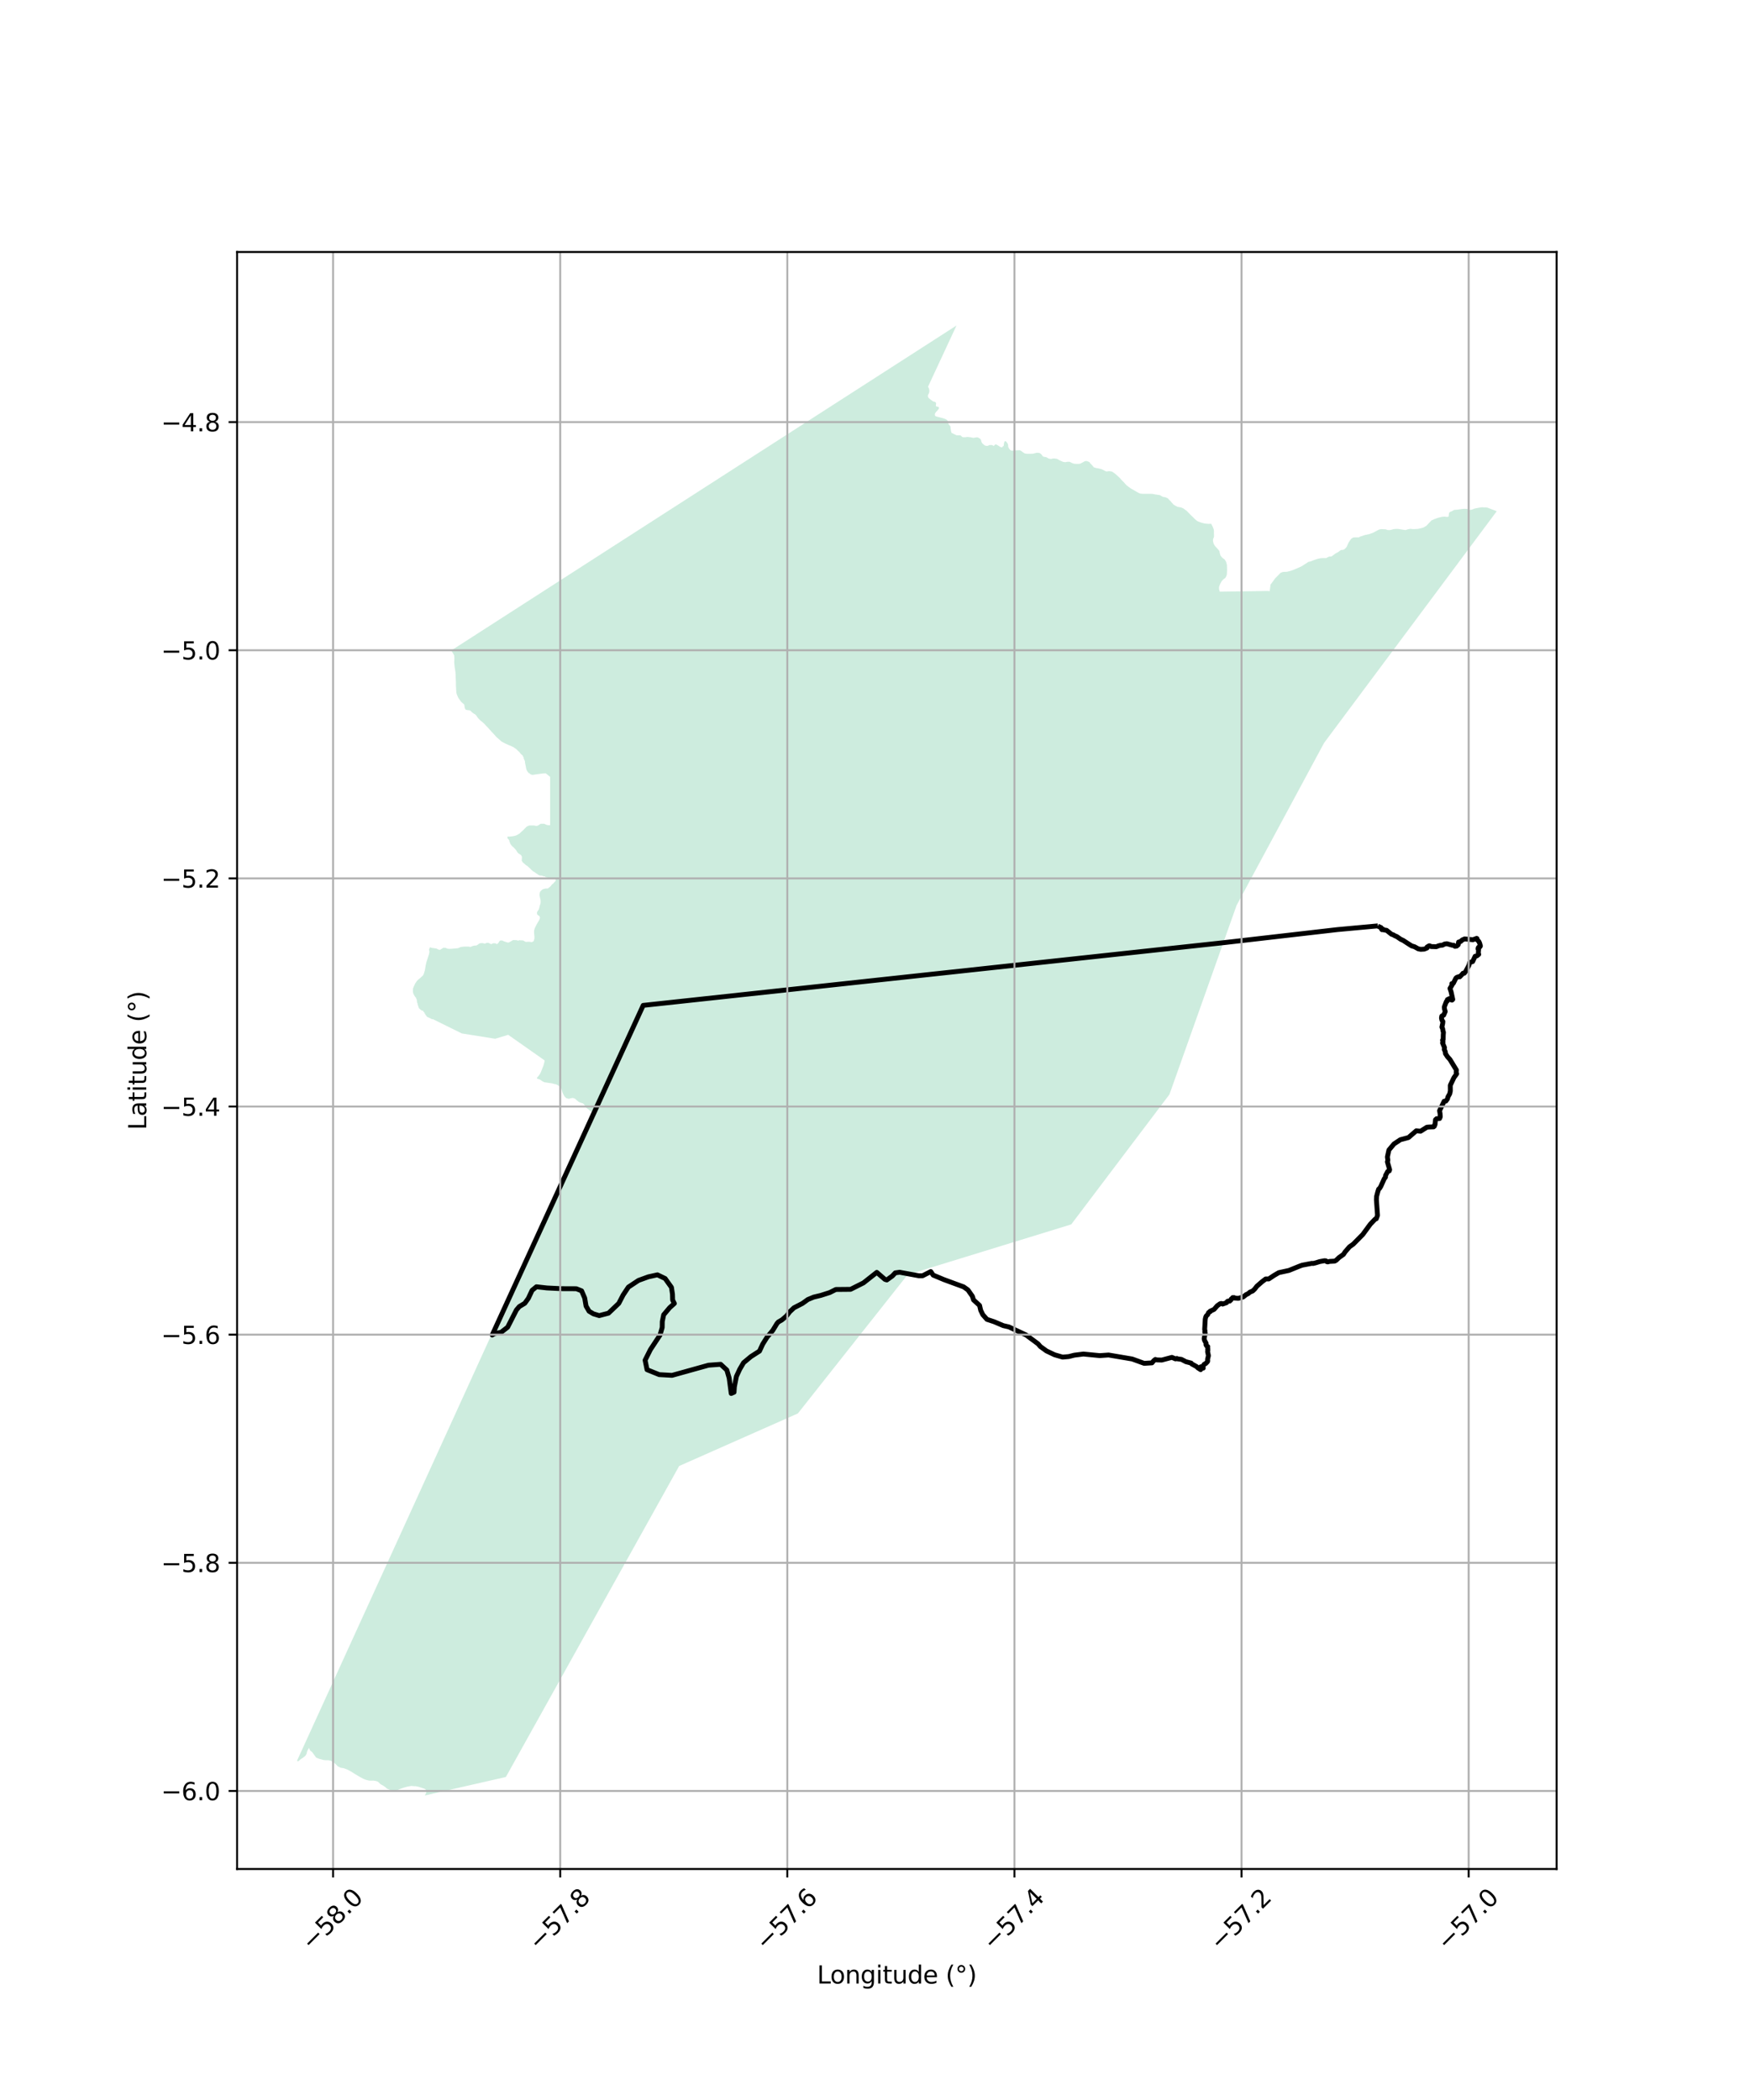 <?xml version="1.0" encoding="utf-8" standalone="no"?>
<!DOCTYPE svg PUBLIC "-//W3C//DTD SVG 1.1//EN"
  "http://www.w3.org/Graphics/SVG/1.1/DTD/svg11.dtd">
<svg xmlns:xlink="http://www.w3.org/1999/xlink" width="720pt" height="864pt" viewBox="0 0 720 864" xmlns="http://www.w3.org/2000/svg" version="1.1">
 <defs>
  <style type="text/css">*{stroke-linejoin: round; stroke-linecap: butt}</style>
 </defs>
 <g id="figure_1">
  <g id="patch_1">
   <path d="M 0 864 
L 720 864 
L 720 0 
L 0 0 
z
" style="fill: #ffffff"/>
  </g>
  <g id="axes_1">
   <g id="patch_2">
    <path d="M 97.552 768.96 
L 640.448 768.96 
L 640.448 103.68 
L 97.552 103.68 
z
" style="fill: #ffffff"/>
   </g>
   <g id="PatchCollection_1">
    <path d="M 615.771 210.329 
L 615.729 210.43 
L 552.863 294.79 
L 544.77 305.65 
L 508.756 372.52 
L 507.81 375.184 
L 494.43 412.868 
L 490.908 422.786 
L 481.14 450.287 
L 480.94 450.551 
L 452.597 488.058 
L 440.733 503.756 
L 373.387 524.471 
L 328.275 581.525 
L 279.427 603.157 
L 255.531 646.04 
L 227.602 696.159 
L 208.128 731.106 
L 174.761 738.72 
L 174.968 738.395 
L 175.114 737.979 
L 175.326 737.665 
L 175.338 737.328 
L 175.372 736.834 
L 175.273 736.452 
L 174.983 736.149 
L 174.637 735.946 
L 173.665 735.618 
L 172.081 735.099 
L 171.042 734.906 
L 170.395 734.883 
L 169.217 734.787 
L 167.513 735.093 
L 165.977 735.539 
L 164.635 736.014 
L 163.742 736.406 
L 162.736 736.656 
L 161.591 736.683 
L 160.28 736.343 
L 159.219 735.92 
L 158.494 735.245 
L 157.546 734.598 
L 156.849 734.231 
L 156.319 733.865 
L 155.762 733.275 
L 155.371 732.993 
L 154.618 732.739 
L 153.697 732.597 
L 152.412 732.623 
L 151.742 732.566 
L 150.682 732.311 
L 149.597 731.895 
L 148.258 731.192 
L 146.33 730.056 
L 144.43 728.867 
L 143.091 728.136 
L 141.51 727.513 
L 140.144 727.295 
L 138.992 726.727 
L 138.163 725.89 
L 137.307 725.107 
L 136.236 724.458 
L 135.191 724.213 
L 134.226 724.211 
L 133.181 724.129 
L 131.359 723.64 
L 130.074 723.126 
L 129.325 722.1 
L 128.496 720.939 
L 127.64 720.237 
L 127.376 719.771 
L 127.132 719.099 
L 127.093 719.247 
L 127.021 719.346 
L 126.931 719.485 
L 126.873 719.597 
L 126.81 719.691 
L 126.703 719.862 
L 126.618 720.037 
L 126.483 720.27 
L 126.376 720.544 
L 126.245 721.033 
L 126.159 721.424 
L 126.067 721.672 
L 125.922 721.964 
L 125.737 722.261 
L 125.446 722.564 
L 125.239 722.715 
L 124.747 723.107 
L 124.456 723.304 
L 124.149 723.511 
L 123.707 723.796 
L 123.512 723.964 
L 123.288 724.177 
L 123.07 724.34 
L 122.919 724.474 
L 122.678 724.608 
L 122.472 724.63 
L 122.404 724.582 
L 122.333 724.529 
L 122.229 724.364 
L 122.273 724.268 
L 135.106 696.159 
L 157.988 646.039 
L 163.292 634.422 
L 204.481 544.13 
L 244.003 457.633 
L 242.682 457.024 
L 242.437 456.659 
L 242.08 456.39 
L 241.722 456.12 
L 241.186 455.762 
L 241.008 455.403 
L 240.65 454.774 
L 240.38 454.502 
L 239.846 453.966 
L 238.952 453.697 
L 238.06 453.338 
L 237.702 452.979 
L 237.523 452.89 
L 236.63 452.082 
L 236.005 451.813 
L 235.546 451.723 
L 235.11 451.813 
L 234.663 451.903 
L 234.039 452.082 
L 232.967 451.813 
L 232.52 451.364 
L 232.253 451.095 
L 231.847 450.371 
L 231.449 449.569 
L 231.181 448.671 
L 231.002 447.954 
L 230.733 447.415 
L 230.108 446.877 
L 229.336 446.399 
L 228.679 446.069 
L 228.143 446.014 
L 227.517 445.823 
L 226.982 445.71 
L 223.944 445.261 
L 223.229 444.902 
L 222.961 444.723 
L 222.336 444.274 
L 221.978 444.094 
L 221.019 443.825 
L 220.916 443.651 
L 220.996 443.288 
L 221.353 442.929 
L 221.711 442.481 
L 221.978 442.122 
L 222.246 441.673 
L 222.514 441.135 
L 222.873 440.237 
L 223.051 439.789 
L 223.14 439.52 
L 223.408 438.891 
L 223.587 438.443 
L 223.676 438.083 
L 223.855 437.455 
L 223.944 437.096 
L 224.086 436.292 
L 209.083 425.749 
L 203.73 427.377 
L 189.995 425.183 
L 178.091 419.31 
L 177.756 419.323 
L 175.523 418.247 
L 175.523 417.982 
L 174.986 417.531 
L 174.986 417.173 
L 174.629 416.902 
L 174.629 416.545 
L 174.182 416.274 
L 174.182 415.917 
L 173.467 415.736 
L 173.11 415.467 
L 172.396 414.839 
L 172.219 414.387 
L 171.77 413.045 
L 171.86 412.956 
L 171.591 412.505 
L 171.502 411.698 
L 171.413 411.069 
L 171.235 410.979 
L 171.234 410.623 
L 171.042 410.428 
L 170.609 409.812 
L 170.43 409.543 
L 170.073 408.826 
L 169.894 408.108 
L 169.894 406.853 
L 170.073 406.314 
L 170.341 405.686 
L 170.788 404.699 
L 171.502 403.622 
L 172.216 402.904 
L 172.932 402.365 
L 173.289 402.007 
L 173.914 401.468 
L 174.272 400.93 
L 174.808 399.224 
L 175.166 397.071 
L 175.434 395.905 
L 176.148 393.66 
L 176.507 392.585 
L 176.685 391.56 
L 176.506 390.695 
L 176.893 389.734 
L 177.662 389.981 
L 179.539 390.251 
L 179.992 390.478 
L 180.433 390.699 
L 180.859 390.79 
L 181.241 390.7 
L 181.331 390.61 
L 181.777 390.34 
L 182.313 389.98 
L 183.382 389.981 
L 183.917 390.251 
L 184.275 390.34 
L 184.808 390.4 
L 185.977 390.341 
L 186.87 390.252 
L 188.032 390.162 
L 188.567 390.072 
L 189.549 389.623 
L 191.069 389.444 
L 192.481 389.444 
L 193.045 389.484 
L 193.508 389.623 
L 194.373 389.263 
L 194.909 389.084 
L 196.071 388.995 
L 196.339 388.815 
L 197.233 388.187 
L 197.411 388.097 
L 198.325 388.007 
L 198.925 388.097 
L 199.406 388.278 
L 200.272 387.918 
L 200.979 387.919 
L 201.281 388.07 
L 201.873 388.367 
L 202.138 388.457 
L 202.862 388.097 
L 203.748 388.098 
L 204.105 388.278 
L 204.283 388.367 
L 204.376 388.457 
L 204.828 388.188 
L 205.006 388.008 
L 205.185 387.738 
L 205.363 387.38 
L 205.721 387.021 
L 205.9 386.931 
L 206.61 386.929 
L 207.145 387.2 
L 207.86 387.469 
L 209.08 387.827 
L 209.561 387.648 
L 210.366 387.2 
L 210.633 387.02 
L 211.17 386.75 
L 212.686 386.84 
L 213.129 387.019 
L 213.491 386.93 
L 213.58 386.839 
L 215.274 386.93 
L 215.542 387.11 
L 215.812 387.29 
L 216.433 387.558 
L 216.799 387.469 
L 217.776 387.47 
L 218.402 387.559 
L 218.679 387.648 
L 219.121 387.468 
L 219.508 387.258 
L 219.605 387.036 
L 219.834 386.301 
L 219.879 385.963 
L 219.875 385.273 
L 219.798 384.518 
L 219.744 383.875 
L 219.745 382.891 
L 220.013 381.905 
L 220.371 381.187 
L 220.791 380.341 
L 221.175 379.661 
L 221.786 378.663 
L 222.068 378.046 
L 222.158 377.504 
L 221.979 376.966 
L 221.622 376.697 
L 221.175 376.427 
L 220.996 376.158 
L 220.906 375.532 
L 220.996 375.263 
L 221.086 374.994 
L 221.354 374.636 
L 221.621 374.277 
L 221.89 373.469 
L 222.07 372.662 
L 222.248 372.123 
L 222.426 371.495 
L 222.426 370.414 
L 222.337 370.054 
L 222.158 369.247 
L 221.979 368.439 
L 221.978 368.085 
L 222.068 367.365 
L 222.247 366.827 
L 223.051 366.02 
L 223.676 365.75 
L 224.48 365.571 
L 224.925 365.571 
L 225.371 365.571 
L 225.676 365.33 
L 225.91 365.122 
L 226.096 365.022 
L 226.289 364.875 
L 226.447 364.674 
L 226.629 364.52 
L 226.782 364.293 
L 226.983 364.046 
L 227.142 363.864 
L 227.442 363.65 
L 227.608 363.509 
L 228.234 362.789 
L 228.502 362.52 
L 228.594 362.493 
L 228.594 361.431 
L 228.028 361.587 
L 226.445 361.44 
L 225.282 361.08 
L 224.391 360.811 
L 224.301 360.632 
L 223.852 360.542 
L 223.587 360.542 
L 223.048 360.274 
L 221.979 360.183 
L 221.354 359.824 
L 220.55 359.285 
L 220.282 359.106 
L 220.102 358.927 
L 219.15 358.36 
L 217.601 356.863 
L 216.886 356.234 
L 216.261 355.877 
L 216.172 355.697 
L 215.459 355.157 
L 215.1 354.799 
L 214.652 354.17 
L 214.742 352.648 
L 214.564 352.107 
L 214.385 351.837 
L 214.027 351.568 
L 213.313 351.119 
L 212.867 350.67 
L 212.33 349.772 
L 211.783 349.132 
L 211.258 348.606 
L 210.684 348.119 
L 210.008 347.259 
L 209.741 346.541 
L 209.561 346.091 
L 209.561 345.824 
L 209.204 345.284 
L 208.846 345.016 
L 208.78 344.198 
L 209.561 344.212 
L 210.249 344.142 
L 210.913 344.064 
L 211.973 343.853 
L 212.241 343.764 
L 212.42 343.674 
L 212.866 343.493 
L 212.955 343.405 
L 213.402 343.135 
L 213.758 342.955 
L 214.181 342.531 
L 214.653 342.058 
L 214.832 341.969 
L 215.726 341.071 
L 216.121 340.674 
L 216.618 340.174 
L 216.886 339.993 
L 217.69 339.634 
L 219.743 339.634 
L 220.189 339.724 
L 220.645 339.812 
L 221.086 339.725 
L 221.354 339.634 
L 221.532 339.545 
L 221.721 339.402 
L 221.888 339.276 
L 222.068 339.185 
L 222.514 338.916 
L 223.851 338.916 
L 224.157 339.053 
L 224.656 339.276 
L 225.189 339.456 
L 225.611 339.497 
L 226.327 339.545 
L 226.344 339.061 
L 226.344 319.629 
L 224.569 318.184 
L 223.764 318.183 
L 222.96 318.274 
L 221.438 318.469 
L 220.001 318.682 
L 219.118 318.813 
L 218.531 318.67 
L 217.957 318.363 
L 217.957 318.186 
L 217.331 318.005 
L 217.332 317.737 
L 216.975 317.377 
L 216.885 317.287 
L 216.528 316.39 
L 216.349 315.494 
L 216.081 314.146 
L 215.993 313.699 
L 215.993 313.25 
L 215.723 312.621 
L 215.456 311.993 
L 215.456 311.634 
L 215.188 311.274 
L 215.099 310.917 
L 214.205 310.108 
L 213.669 309.39 
L 213.222 309.031 
L 212.418 308.223 
L 211.257 307.416 
L 210.543 307.057 
L 209.47 306.608 
L 208.297 306.109 
L 207.377 305.646 
L 206.343 305.082 
L 204.93 303.842 
L 204.199 303.198 
L 203.574 302.48 
L 202.791 301.603 
L 202.257 301.067 
L 201.519 300.236 
L 200.712 299.336 
L 200.089 298.71 
L 199.289 297.817 
L 198.482 297.096 
L 197.678 296.467 
L 196.785 295.569 
L 196.248 294.851 
L 195.98 294.402 
L 195.549 293.969 
L 194.641 293.416 
L 194.373 293.146 
L 194.194 293.057 
L 193.479 292.339 
L 193.211 292.248 
L 192.408 292.16 
L 191.873 292.066 
L 191.512 291.884 
L 191.246 291.351 
L 191.156 290.902 
L 191.067 290.186 
L 190.978 289.825 
L 190.531 289.465 
L 189.727 288.747 
L 188.566 287.131 
L 187.941 285.695 
L 187.761 284.978 
L 187.581 282.108 
L 187.582 280.762 
L 187.494 278.876 
L 187.404 276.631 
L 187.225 275.465 
L 187.048 274.388 
L 186.867 272.505 
L 186.958 270.891 
L 186.867 269.634 
L 185.686 267.607 
L 393.534 133.92 
L 382.404 157.836 
L 381.797 159.151 
L 381.861 159.211 
L 381.898 159.244 
L 382.036 159.48 
L 382.181 159.823 
L 382.276 160.137 
L 382.337 160.452 
L 382.364 160.812 
L 382.358 161.051 
L 382.296 161.429 
L 382.215 161.77 
L 382.019 162.12 
L 381.858 162.426 
L 381.76 162.723 
L 381.751 163.1 
L 382.036 163.729 
L 382.383 164.017 
L 383.007 164.512 
L 383.489 164.854 
L 383.729 165.042 
L 384.13 165.232 
L 384.54 165.295 
L 384.826 165.447 
L 385.084 165.753 
L 385.146 166.005 
L 385.101 166.293 
L 385.056 166.697 
L 385.039 166.913 
L 385.065 167.056 
L 385.128 167.137 
L 385.422 167.263 
L 385.823 167.362 
L 386.073 167.426 
L 386.269 167.588 
L 386.331 167.821 
L 386.224 168.181 
L 386.054 168.459 
L 385.813 168.728 
L 385.501 169.106 
L 385.153 169.438 
L 384.85 169.869 
L 384.671 170.121 
L 384.635 170.381 
L 384.635 170.633 
L 384.706 171.055 
L 385.009 171.262 
L 385.277 171.352 
L 385.794 171.514 
L 386.391 171.658 
L 386.926 171.794 
L 387.497 171.938 
L 388.424 172.199 
L 389.155 172.505 
L 389.544 172.73 
L 389.934 173.18 
L 390.059 173.573 
L 390.156 174.008 
L 390.198 174.359 
L 390.392 174.641 
L 390.615 174.921 
L 390.922 175.231 
L 391.075 175.68 
L 391.074 176.186 
L 391.185 176.733 
L 391.255 177.225 
L 391.352 177.646 
L 391.485 178.087 
L 393.503 179.068 
L 393.815 179.091 
L 394.283 179.091 
L 394.662 179.092 
L 395.041 179.092 
L 395.331 179.249 
L 395.531 179.407 
L 395.687 179.609 
L 395.977 179.811 
L 396.2 179.879 
L 396.378 179.879 
L 396.824 179.879 
L 397.248 179.88 
L 397.783 179.79 
L 398.385 179.768 
L 398.675 179.858 
L 399.187 179.881 
L 399.589 179.948 
L 399.923 180.038 
L 400.391 180.151 
L 400.726 180.084 
L 401.283 180.017 
L 401.809 179.92 
L 402.255 179.943 
L 402.901 180.28 
L 403.191 180.482 
L 403.57 180.909 
L 403.681 181.291 
L 403.792 181.763 
L 403.948 182.078 
L 404.238 182.505 
L 404.683 182.865 
L 405.062 183.202 
L 405.374 183.359 
L 405.998 183.45 
L 406.578 183.383 
L 406.912 183.136 
L 407.403 183.091 
L 407.938 183.091 
L 408.295 183.137 
L 408.495 183.317 
L 408.785 183.451 
L 409.075 183.294 
L 409.274 183.04 
L 409.32 182.98 
L 409.342 182.971 
L 409.633 182.845 
L 409.989 182.913 
L 410.502 183.205 
L 410.97 183.498 
L 411.349 183.79 
L 411.906 184.015 
L 412.285 184.06 
L 412.508 183.836 
L 412.586 183.621 
L 412.716 183.615 
L 412.967 183.344 
L 413.022 182.677 
L 413.128 182.082 
L 413.186 181.958 
L 413.38 181.54 
L 413.65 181.504 
L 413.919 181.631 
L 414.117 181.865 
L 414.584 182.478 
L 414.709 182.875 
L 414.799 183.254 
L 414.782 183.741 
L 414.961 184.211 
L 415.212 184.643 
L 415.643 185.13 
L 416.074 185.401 
L 416.99 185.383 
L 418.103 185.275 
L 419.073 185.257 
L 419.594 185.238 
L 420.133 185.509 
L 420.78 186.032 
L 421.569 186.538 
L 422.18 186.664 
L 422.593 186.7 
L 423.76 186.7 
L 424.928 186.682 
L 425.664 186.501 
L 426.401 186.303 
L 427.172 186.285 
L 427.586 186.357 
L 427.909 186.501 
L 428.197 186.7 
L 428.645 187.169 
L 428.951 187.674 
L 429.4 187.926 
L 429.885 187.999 
L 430.351 188.071 
L 430.962 188.359 
L 431.339 188.612 
L 431.878 188.756 
L 432.435 188.829 
L 433.063 188.666 
L 433.728 188.63 
L 434.302 188.703 
L 434.877 188.775 
L 435.757 189.28 
L 436.781 189.767 
L 437.391 190.037 
L 438.164 190.145 
L 438.505 190.145 
L 439.008 190.001 
L 439.367 190.001 
L 439.816 189.983 
L 440.247 190.055 
L 440.893 190.434 
L 441.899 190.795 
L 442.814 190.849 
L 443.856 190.849 
L 444.486 190.759 
L 445.114 190.416 
L 445.653 190.145 
L 446.246 189.785 
L 446.766 189.676 
L 447.18 189.694 
L 447.772 189.929 
L 448.292 190.145 
L 448.508 190.617 
L 448.647 190.685 
L 449.337 191.427 
L 449.95 192.194 
L 450.051 192.273 
L 450.054 192.275 
L 450.986 192.563 
L 452.153 192.761 
L 453.303 193.068 
L 454.277 193.558 
L 455.114 193.98 
L 455.188 193.972 
L 456.412 193.843 
L 457.458 194.003 
L 458.106 194.443 
L 458.248 194.504 
L 459.117 195.178 
L 460.031 196.01 
L 460.811 196.752 
L 461.502 197.561 
L 462.237 198.28 
L 462.861 198.977 
L 463.485 199.651 
L 464.243 200.236 
L 464.934 200.753 
L 465.631 201.188 
L 466.947 201.934 
L 468.357 202.757 
L 469.063 203.055 
L 470.041 203.169 
L 471.475 203.169 
L 472.749 203.169 
L 474.069 203.192 
L 475.547 203.466 
L 477.254 203.717 
L 478.165 204.288 
L 478.87 204.517 
L 479.28 204.54 
L 479.78 204.7 
L 480.463 205.021 
L 481.307 205.942 
L 481.558 206.13 
L 482.119 206.831 
L 482.788 207.56 
L 482.815 207.59 
L 483.512 208.037 
L 484.513 208.54 
L 485.218 208.655 
L 485.969 208.792 
L 486.857 209.181 
L 488.313 210.254 
L 488.769 210.727 
L 489.192 211.164 
L 489.654 211.642 
L 490.118 212.091 
L 490.76 212.712 
L 491.643 213.602 
L 492.285 214.141 
L 492.854 214.516 
L 494.115 214.987 
L 495.572 215.375 
L 497.074 215.534 
L 498.348 215.512 
L 498.61 216.12 
L 498.899 216.599 
L 499.1 217.184 
L 499.323 217.655 
L 499.434 218.217 
L 499.454 218.695 
L 499.456 218.734 
L 499.433 219.363 
L 499.478 220.172 
L 499.478 220.756 
L 499.366 221.16 
L 499.232 221.43 
L 499.098 221.834 
L 499.054 222.261 
L 499.098 222.8 
L 499.343 223.766 
L 499.655 224.283 
L 499.807 224.552 
L 500.806 225.642 
L 501.692 226.679 
L 501.77 227.113 
L 501.868 227.658 
L 502.134 228.547 
L 502.872 229.466 
L 503.105 229.637 
L 503.847 230.178 
L 504.075 230.533 
L 504.436 231.097 
L 504.79 232.402 
L 504.85 234.448 
L 504.761 236.316 
L 504.554 237.028 
L 504.112 237.798 
L 503.256 238.421 
L 502.635 239.102 
L 501.987 240.288 
L 501.544 241.474 
L 501.544 242.394 
L 501.721 242.988 
L 501.839 243.432 
L 521.808 243.138 
L 522.387 243.272 
L 522.735 240.53 
L 523.638 239.309 
L 524.658 237.928 
L 526.11 236.469 
L 526.857 235.68 
L 527.798 235.326 
L 528.426 235.286 
L 529.447 235.247 
L 530.31 235.049 
L 531.645 234.655 
L 533.294 233.985 
L 535.413 233.039 
L 537.611 231.658 
L 538.279 231.185 
L 539.182 230.989 
L 540.595 230.436 
L 541.968 229.963 
L 543.185 229.687 
L 544.48 229.608 
L 545.658 229.608 
L 546.129 229.332 
L 546.6 229.096 
L 546.992 228.977 
L 547.621 228.977 
L 547.935 228.859 
L 549.347 227.795 
L 550.604 227.124 
L 551.389 226.493 
L 551.939 226.257 
L 552.488 226.257 
L 553.116 225.98 
L 553.744 225.389 
L 554.058 224.995 
L 554.333 224.363 
L 554.843 223.221 
L 555.472 222.313 
L 555.903 221.683 
L 556.492 221.289 
L 556.885 221.131 
L 557.63 221.091 
L 558.415 221.091 
L 559.121 221.091 
L 559.593 220.776 
L 561.516 220.145 
L 563.282 219.751 
L 564.813 219.238 
L 566.501 218.331 
L 567.443 217.858 
L 568.189 217.7 
L 570.074 217.779 
L 571.055 218.095 
L 571.8 218.095 
L 572.429 217.976 
L 573.371 217.7 
L 574.313 217.621 
L 575.215 217.621 
L 576.472 217.818 
L 578.238 218.095 
L 579.219 217.779 
L 580.2 217.582 
L 581.457 217.7 
L 583.262 217.621 
L 584.754 217.306 
L 585.735 216.99 
L 586.912 216.281 
L 587.973 215.137 
L 588.954 214.112 
L 590.092 213.599 
L 591.505 213.087 
L 593.154 212.653 
L 594.213 212.535 
L 595.155 212.653 
L 595.705 212.653 
L 596.019 212.456 
L 596.058 211.943 
L 596.177 211.036 
L 596.569 210.642 
L 597.432 210.287 
L 598.217 209.814 
L 599.905 209.657 
L 601.475 209.42 
L 602.574 209.341 
L 603.595 209.38 
L 604.694 209.814 
L 605.597 209.657 
L 606.757 209.221 
L 607.795 209.021 
L 608.914 208.82 
L 609.792 208.7 
L 610.631 208.78 
L 611.29 208.76 
L 611.989 208.86 
L 613.646 209.502 
L 615.523 210.224 
L 615.771 210.329 
" clip-path="url(#p4e27500a45)" style="fill: #b3e2cd; fill-opacity: 0.65"/>
   </g>
   <g id="PatchCollection_2">
    <path d="M 566.874 380.936 
L 566.899 381.054 
L 568.198 381.638 
L 568.374 382.239 
L 568.595 382.514 
L 568.886 382.248 
L 569.041 382.299 
L 569.349 382.591 
L 570.488 382.772 
L 572.499 384.37 
L 573.253 384.63 
L 573.923 385.029 
L 574.64 385.314 
L 576.284 386.44 
L 577.306 386.92 
L 579.237 388.178 
L 580.786 389.165 
L 581.993 389.532 
L 583.518 390.381 
L 584.514 390.581 
L 585.965 390.499 
L 587.129 390.023 
L 587.132 389.637 
L 587.988 389.127 
L 588.238 389.141 
L 588.769 389.442 
L 590.982 389.503 
L 591.772 389.16 
L 592.693 388.918 
L 593.488 388.867 
L 594.333 388.406 
L 595.285 388.267 
L 597.521 388.901 
L 598.067 388.903 
L 598.607 389.35 
L 599.313 389.247 
L 599.946 388.701 
L 600.097 387.598 
L 600.889 387.393 
L 601.605 386.73 
L 602.605 386.292 
L 605.994 386.638 
L 607.549 386.073 
L 607.558 386.138 
L 607.684 386.154 
L 607.708 386.583 
L 608.434 387.361 
L 608.74 387.993 
L 609.077 389.205 
L 608.884 389.559 
L 608.305 389.742 
L 608.12 390.143 
L 608.12 390.45 
L 608.345 390.681 
L 608.225 392.022 
L 608.39 392.663 
L 607.649 393.265 
L 606.911 393.439 
L 605.881 395.621 
L 604.688 396.021 
L 604.317 397.236 
L 603.067 399.607 
L 602.455 400.403 
L 601.915 400.429 
L 601.572 400.872 
L 600.581 401.892 
L 600.249 401.818 
L 599.408 402.094 
L 599.004 402.411 
L 597.932 404.567 
L 597.654 404.719 
L 597.318 404.693 
L 597.387 405.333 
L 596.565 406.673 
L 597.02 408.048 
L 597.703 411.19 
L 597.39 411.484 
L 596.938 411.341 
L 596.317 410.861 
L 595.493 411.275 
L 595.388 411.94 
L 595.062 412.081 
L 594.216 414.333 
L 594.303 415.134 
L 594.606 416.171 
L 593.969 417.672 
L 593.591 417.79 
L 593.198 418.061 
L 593.07 418.856 
L 593.269 419.764 
L 593.638 420.269 
L 593.569 421.033 
L 593.238 422.561 
L 593.578 423.354 
L 593.658 424.138 
L 593.883 424.697 
L 593.796 425.716 
L 593.759 427.684 
L 593.492 427.971 
L 593.697 428.689 
L 593.498 429.093 
L 594.313 431.013 
L 594.207 431.744 
L 594.652 432.765 
L 594.695 433.484 
L 595.504 434.73 
L 596.527 435.866 
L 599.212 440.26 
L 599.099 441.212 
L 599.324 441.789 
L 598.185 443.383 
L 596.696 446.509 
L 596.717 448.831 
L 596.447 450.045 
L 595.717 451.319 
L 595.541 452.097 
L 594.861 453.023 
L 594.149 453.1 
L 592.278 456.975 
L 592.488 458.177 
L 592.571 459.517 
L 592.272 460.205 
L 591.079 460.255 
L 590.615 460.667 
L 590.45 462.118 
L 590.422 462.653 
L 590.164 462.947 
L 590.156 463.343 
L 589.807 463.632 
L 587.98 463.693 
L 587.051 463.775 
L 584.471 465.419 
L 582.682 465.257 
L 579.488 468.02 
L 576.143 468.911 
L 573.516 470.662 
L 571.433 473.156 
L 570.812 476.006 
L 571.009 477.366 
L 570.809 478.012 
L 571.741 481.25 
L 571.571 481.755 
L 570.948 481.961 
L 570.062 483.625 
L 570.02 484.336 
L 569.517 484.972 
L 568.111 488.108 
L 567.599 488.936 
L 567.207 489.262 
L 566.865 490.338 
L 566.361 492.255 
L 566.293 493.633 
L 566.751 500.055 
L 566.235 501.453 
L 565.743 501.618 
L 563.78 503.683 
L 560.684 507.902 
L 556.734 511.898 
L 555.222 512.973 
L 553.395 515.088 
L 552.75 516.087 
L 550.87 517.428 
L 549.747 518.508 
L 549.13 518.866 
L 547.021 518.981 
L 546.282 519.186 
L 545.855 519.079 
L 545.531 518.762 
L 544.971 518.69 
L 542.914 519.067 
L 541.422 519.537 
L 540.226 519.835 
L 539.798 519.763 
L 535.744 520.538 
L 534.456 521.011 
L 530.314 522.693 
L 526.142 523.598 
L 524.143 524.768 
L 522.02 526.188 
L 520.735 526.204 
L 519.24 527.338 
L 517.115 529.186 
L 516.199 530.38 
L 515.392 531.141 
L 514.241 531.637 
L 513.527 532.244 
L 512.689 532.651 
L 511.491 533.602 
L 509.469 534.182 
L 508.008 534.079 
L 507.756 533.868 
L 507.157 533.871 
L 507.06 534.189 
L 506.908 534.199 
L 506.542 534.477 
L 506.454 534.815 
L 505.92 535.305 
L 505.302 535.297 
L 504.987 535.423 
L 504.67 535.947 
L 503.022 536.535 
L 502.775 536.345 
L 502.43 536.279 
L 501.943 536.417 
L 500.829 537.201 
L 500.158 537.971 
L 499.627 538.584 
L 499.395 538.772 
L 497.889 539.466 
L 497.904 539.667 
L 497.404 539.899 
L 497.185 540.092 
L 496.884 540.859 
L 496.261 541.45 
L 496.046 541.991 
L 495.871 542.77 
L 495.623 547.029 
L 495.763 547.431 
L 495.771 547.796 
L 495.659 547.976 
L 495.865 548.437 
L 495.415 550.737 
L 495.592 551.497 
L 496.236 552.655 
L 496.177 553.244 
L 496.417 553.71 
L 496.89 553.993 
L 496.825 554.258 
L 496.917 554.874 
L 496.853 555.285 
L 496.94 555.42 
L 496.827 556.153 
L 496.957 556.694 
L 497.185 557.756 
L 496.813 559.29 
L 496.88 559.847 
L 496.8 559.913 
L 496.819 560.197 
L 496.4 560.656 
L 496.26 560.772 
L 496.04 561.024 
L 495.517 561.259 
L 495.255 561.532 
L 494.95 562.238 
L 495.05 562.868 
L 494.754 562.715 
L 494.05 562.34 
L 493.725 562.621 
L 493.653 562.747 
L 493.832 563.134 
L 493.939 563.3 
L 493.927 563.312 
L 493.985 563.518 
L 492.87 562.806 
L 492.314 562.264 
L 490.271 561.13 
L 490.063 560.807 
L 487.928 560.251 
L 486.052 559.279 
L 484.393 559.06 
L 484.198 558.913 
L 483.641 559.09 
L 482.153 558.461 
L 477.978 559.567 
L 475.776 559.503 
L 475.356 559.309 
L 474.679 559.837 
L 473.952 560.72 
L 470.738 560.918 
L 465.817 559.134 
L 456.097 557.487 
L 452.461 557.743 
L 445.742 557.089 
L 441.991 557.56 
L 439.744 558.131 
L 437.187 558.358 
L 433.878 557.395 
L 430.542 555.811 
L 428.028 553.988 
L 427.064 552.872 
L 422.16 549.251 
L 415.073 545.93 
L 412.79 545.408 
L 409.013 543.802 
L 406.067 542.831 
L 404.353 540.898 
L 403.498 539.121 
L 403.017 537.093 
L 400.538 534.817 
L 400.057 533.301 
L 398.226 530.702 
L 396.475 529.459 
L 388.349 526.467 
L 383.937 524.623 
L 382.95 523.16 
L 379.575 524.889 
L 378.044 524.894 
L 370.142 523.44 
L 368.341 523.688 
L 367.131 524.977 
L 364.862 526.611 
L 364.096 526.379 
L 360.735 523.49 
L 355.257 527.808 
L 349.95 530.471 
L 343.902 530.528 
L 341.369 531.792 
L 337.735 532.955 
L 334.779 533.666 
L 332.378 534.66 
L 330.184 536.243 
L 326.652 538.073 
L 324.913 539.706 
L 323.604 541.418 
L 321.734 543.024 
L 320.203 543.913 
L 319.658 544.554 
L 317.947 547.355 
L 315.585 550.171 
L 313.792 553.022 
L 312.48 555.882 
L 308.953 558.14 
L 305.926 560.658 
L 304.371 563.3 
L 302.981 566.294 
L 302.149 570.584 
L 302.009 572.795 
L 300.842 573.308 
L 299.996 566.949 
L 299.037 563.673 
L 296.492 561.315 
L 291.497 561.685 
L 276.508 565.86 
L 271.226 565.564 
L 266.215 563.537 
L 265.41 559.627 
L 267.592 555.274 
L 271.547 549.284 
L 272.444 546.169 
L 272.485 543.687 
L 273.054 540.942 
L 275.506 538.03 
L 277.452 536.285 
L 276.74 534.878 
L 276.675 532.456 
L 276.258 529.661 
L 273.662 526.024 
L 270.483 524.497 
L 266.709 525.336 
L 262.698 526.798 
L 258.532 529.557 
L 256.377 532.793 
L 254.572 536.262 
L 250.356 540.276 
L 246.528 541.281 
L 244.15 540.55 
L 242.373 539.488 
L 241.126 537.367 
L 240.557 534.034 
L 239.285 531.087 
L 237.119 530.222 
L 230.849 530.194 
L 225.01 529.902 
L 220.7 529.417 
L 218.907 530.892 
L 217.393 534.142 
L 215.925 536.199 
L 213.651 537.57 
L 212.47 538.96 
L 208.853 546.06 
L 206.141 548.155 
L 203.463 548.675 
L 202.507 549.253 
L 264.622 413.646 
L 503.732 387.813 
L 550.289 382.458 
L 566.874 380.936 
L 566.874 380.936 
" clip-path="url(#p4e27500a45)" style="fill: none; stroke: #000000; stroke-width: 2"/>
   </g>
   <g id="matplotlib.axis_1">
    <g id="xtick_1">
     <g id="line2d_1">
      <path d="M 137.043 768.96 
L 137.043 103.68 
" clip-path="url(#p4e27500a45)" style="fill: none; stroke: #b0b0b0; stroke-width: 0.8; stroke-linecap: square"/>
     </g>
     <g id="line2d_2">
      <defs>
       <path id="m1ef8bd976a" d="M 0 0 
L 0 3.5 
" style="stroke: #000000; stroke-width: 0.8"/>
      </defs>
      <g>
       <use xlink:href="#m1ef8bd976a" x="137.043" y="768.96" style="stroke: #000000; stroke-width: 0.8"/>
      </g>
     </g>
     <g id="text_1">
      <!-- −58.0 -->
      <g transform="translate(128.159 803.002) rotate(-45) scale(0.1 -0.1)">
       <defs>
        <path id="DejaVuSans-2212" d="M 678 2272 
L 4684 2272 
L 4684 1741 
L 678 1741 
L 678 2272 
z
" transform="scale(0.016)"/>
        <path id="DejaVuSans-35" d="M 691 4666 
L 3169 4666 
L 3169 4134 
L 1269 4134 
L 1269 2991 
Q 1406 3038 1543 3061 
Q 1681 3084 1819 3084 
Q 2600 3084 3056 2656 
Q 3513 2228 3513 1497 
Q 3513 744 3044 326 
Q 2575 -91 1722 -91 
Q 1428 -91 1123 -41 
Q 819 9 494 109 
L 494 744 
Q 775 591 1075 516 
Q 1375 441 1709 441 
Q 2250 441 2565 725 
Q 2881 1009 2881 1497 
Q 2881 1984 2565 2268 
Q 2250 2553 1709 2553 
Q 1456 2553 1204 2497 
Q 953 2441 691 2322 
L 691 4666 
z
" transform="scale(0.016)"/>
        <path id="DejaVuSans-38" d="M 2034 2216 
Q 1584 2216 1326 1975 
Q 1069 1734 1069 1313 
Q 1069 891 1326 650 
Q 1584 409 2034 409 
Q 2484 409 2743 651 
Q 3003 894 3003 1313 
Q 3003 1734 2745 1975 
Q 2488 2216 2034 2216 
z
M 1403 2484 
Q 997 2584 770 2862 
Q 544 3141 544 3541 
Q 544 4100 942 4425 
Q 1341 4750 2034 4750 
Q 2731 4750 3128 4425 
Q 3525 4100 3525 3541 
Q 3525 3141 3298 2862 
Q 3072 2584 2669 2484 
Q 3125 2378 3379 2068 
Q 3634 1759 3634 1313 
Q 3634 634 3220 271 
Q 2806 -91 2034 -91 
Q 1263 -91 848 271 
Q 434 634 434 1313 
Q 434 1759 690 2068 
Q 947 2378 1403 2484 
z
M 1172 3481 
Q 1172 3119 1398 2916 
Q 1625 2713 2034 2713 
Q 2441 2713 2670 2916 
Q 2900 3119 2900 3481 
Q 2900 3844 2670 4047 
Q 2441 4250 2034 4250 
Q 1625 4250 1398 4047 
Q 1172 3844 1172 3481 
z
" transform="scale(0.016)"/>
        <path id="DejaVuSans-2e" d="M 684 794 
L 1344 794 
L 1344 0 
L 684 0 
L 684 794 
z
" transform="scale(0.016)"/>
        <path id="DejaVuSans-30" d="M 2034 4250 
Q 1547 4250 1301 3770 
Q 1056 3291 1056 2328 
Q 1056 1369 1301 889 
Q 1547 409 2034 409 
Q 2525 409 2770 889 
Q 3016 1369 3016 2328 
Q 3016 3291 2770 3770 
Q 2525 4250 2034 4250 
z
M 2034 4750 
Q 2819 4750 3233 4129 
Q 3647 3509 3647 2328 
Q 3647 1150 3233 529 
Q 2819 -91 2034 -91 
Q 1250 -91 836 529 
Q 422 1150 422 2328 
Q 422 3509 836 4129 
Q 1250 4750 2034 4750 
z
" transform="scale(0.016)"/>
       </defs>
       <use xlink:href="#DejaVuSans-2212"/>
       <use xlink:href="#DejaVuSans-35" transform="translate(83.789 0)"/>
       <use xlink:href="#DejaVuSans-38" transform="translate(147.412 0)"/>
       <use xlink:href="#DejaVuSans-2e" transform="translate(211.035 0)"/>
       <use xlink:href="#DejaVuSans-30" transform="translate(242.822 0)"/>
      </g>
     </g>
    </g>
    <g id="xtick_2">
     <g id="line2d_3">
      <path d="M 230.484 768.96 
L 230.484 103.68 
" clip-path="url(#p4e27500a45)" style="fill: none; stroke: #b0b0b0; stroke-width: 0.8; stroke-linecap: square"/>
     </g>
     <g id="line2d_4">
      <g>
       <use xlink:href="#m1ef8bd976a" x="230.484" y="768.96" style="stroke: #000000; stroke-width: 0.8"/>
      </g>
     </g>
     <g id="text_2">
      <!-- −57.8 -->
      <g transform="translate(221.6 803.002) rotate(-45) scale(0.1 -0.1)">
       <defs>
        <path id="DejaVuSans-37" d="M 525 4666 
L 3525 4666 
L 3525 4397 
L 1831 0 
L 1172 0 
L 2766 4134 
L 525 4134 
L 525 4666 
z
" transform="scale(0.016)"/>
       </defs>
       <use xlink:href="#DejaVuSans-2212"/>
       <use xlink:href="#DejaVuSans-35" transform="translate(83.789 0)"/>
       <use xlink:href="#DejaVuSans-37" transform="translate(147.412 0)"/>
       <use xlink:href="#DejaVuSans-2e" transform="translate(211.035 0)"/>
       <use xlink:href="#DejaVuSans-38" transform="translate(242.822 0)"/>
      </g>
     </g>
    </g>
    <g id="xtick_3">
     <g id="line2d_5">
      <path d="M 323.925 768.96 
L 323.925 103.68 
" clip-path="url(#p4e27500a45)" style="fill: none; stroke: #b0b0b0; stroke-width: 0.8; stroke-linecap: square"/>
     </g>
     <g id="line2d_6">
      <g>
       <use xlink:href="#m1ef8bd976a" x="323.925" y="768.96" style="stroke: #000000; stroke-width: 0.8"/>
      </g>
     </g>
     <g id="text_3">
      <!-- −57.6 -->
      <g transform="translate(315.042 803.002) rotate(-45) scale(0.1 -0.1)">
       <defs>
        <path id="DejaVuSans-36" d="M 2113 2584 
Q 1688 2584 1439 2293 
Q 1191 2003 1191 1497 
Q 1191 994 1439 701 
Q 1688 409 2113 409 
Q 2538 409 2786 701 
Q 3034 994 3034 1497 
Q 3034 2003 2786 2293 
Q 2538 2584 2113 2584 
z
M 3366 4563 
L 3366 3988 
Q 3128 4100 2886 4159 
Q 2644 4219 2406 4219 
Q 1781 4219 1451 3797 
Q 1122 3375 1075 2522 
Q 1259 2794 1537 2939 
Q 1816 3084 2150 3084 
Q 2853 3084 3261 2657 
Q 3669 2231 3669 1497 
Q 3669 778 3244 343 
Q 2819 -91 2113 -91 
Q 1303 -91 875 529 
Q 447 1150 447 2328 
Q 447 3434 972 4092 
Q 1497 4750 2381 4750 
Q 2619 4750 2861 4703 
Q 3103 4656 3366 4563 
z
" transform="scale(0.016)"/>
       </defs>
       <use xlink:href="#DejaVuSans-2212"/>
       <use xlink:href="#DejaVuSans-35" transform="translate(83.789 0)"/>
       <use xlink:href="#DejaVuSans-37" transform="translate(147.412 0)"/>
       <use xlink:href="#DejaVuSans-2e" transform="translate(211.035 0)"/>
       <use xlink:href="#DejaVuSans-36" transform="translate(242.822 0)"/>
      </g>
     </g>
    </g>
    <g id="xtick_4">
     <g id="line2d_7">
      <path d="M 417.367 768.96 
L 417.367 103.68 
" clip-path="url(#p4e27500a45)" style="fill: none; stroke: #b0b0b0; stroke-width: 0.8; stroke-linecap: square"/>
     </g>
     <g id="line2d_8">
      <g>
       <use xlink:href="#m1ef8bd976a" x="417.367" y="768.96" style="stroke: #000000; stroke-width: 0.8"/>
      </g>
     </g>
     <g id="text_4">
      <!-- −57.4 -->
      <g transform="translate(408.483 803.002) rotate(-45) scale(0.1 -0.1)">
       <defs>
        <path id="DejaVuSans-34" d="M 2419 4116 
L 825 1625 
L 2419 1625 
L 2419 4116 
z
M 2253 4666 
L 3047 4666 
L 3047 1625 
L 3713 1625 
L 3713 1100 
L 3047 1100 
L 3047 0 
L 2419 0 
L 2419 1100 
L 313 1100 
L 313 1709 
L 2253 4666 
z
" transform="scale(0.016)"/>
       </defs>
       <use xlink:href="#DejaVuSans-2212"/>
       <use xlink:href="#DejaVuSans-35" transform="translate(83.789 0)"/>
       <use xlink:href="#DejaVuSans-37" transform="translate(147.412 0)"/>
       <use xlink:href="#DejaVuSans-2e" transform="translate(211.035 0)"/>
       <use xlink:href="#DejaVuSans-34" transform="translate(242.822 0)"/>
      </g>
     </g>
    </g>
    <g id="xtick_5">
     <g id="line2d_9">
      <path d="M 510.808 768.96 
L 510.808 103.68 
" clip-path="url(#p4e27500a45)" style="fill: none; stroke: #b0b0b0; stroke-width: 0.8; stroke-linecap: square"/>
     </g>
     <g id="line2d_10">
      <g>
       <use xlink:href="#m1ef8bd976a" x="510.808" y="768.96" style="stroke: #000000; stroke-width: 0.8"/>
      </g>
     </g>
     <g id="text_5">
      <!-- −57.2 -->
      <g transform="translate(501.924 803.002) rotate(-45) scale(0.1 -0.1)">
       <defs>
        <path id="DejaVuSans-32" d="M 1228 531 
L 3431 531 
L 3431 0 
L 469 0 
L 469 531 
Q 828 903 1448 1529 
Q 2069 2156 2228 2338 
Q 2531 2678 2651 2914 
Q 2772 3150 2772 3378 
Q 2772 3750 2511 3984 
Q 2250 4219 1831 4219 
Q 1534 4219 1204 4116 
Q 875 4013 500 3803 
L 500 4441 
Q 881 4594 1212 4672 
Q 1544 4750 1819 4750 
Q 2544 4750 2975 4387 
Q 3406 4025 3406 3419 
Q 3406 3131 3298 2873 
Q 3191 2616 2906 2266 
Q 2828 2175 2409 1742 
Q 1991 1309 1228 531 
z
" transform="scale(0.016)"/>
       </defs>
       <use xlink:href="#DejaVuSans-2212"/>
       <use xlink:href="#DejaVuSans-35" transform="translate(83.789 0)"/>
       <use xlink:href="#DejaVuSans-37" transform="translate(147.412 0)"/>
       <use xlink:href="#DejaVuSans-2e" transform="translate(211.035 0)"/>
       <use xlink:href="#DejaVuSans-32" transform="translate(242.822 0)"/>
      </g>
     </g>
    </g>
    <g id="xtick_6">
     <g id="line2d_11">
      <path d="M 604.249 768.96 
L 604.249 103.68 
" clip-path="url(#p4e27500a45)" style="fill: none; stroke: #b0b0b0; stroke-width: 0.8; stroke-linecap: square"/>
     </g>
     <g id="line2d_12">
      <g>
       <use xlink:href="#m1ef8bd976a" x="604.249" y="768.96" style="stroke: #000000; stroke-width: 0.8"/>
      </g>
     </g>
     <g id="text_6">
      <!-- −57.0 -->
      <g transform="translate(595.366 803.002) rotate(-45) scale(0.1 -0.1)">
       <use xlink:href="#DejaVuSans-2212"/>
       <use xlink:href="#DejaVuSans-35" transform="translate(83.789 0)"/>
       <use xlink:href="#DejaVuSans-37" transform="translate(147.412 0)"/>
       <use xlink:href="#DejaVuSans-2e" transform="translate(211.035 0)"/>
       <use xlink:href="#DejaVuSans-30" transform="translate(242.822 0)"/>
      </g>
     </g>
    </g>
    <g id="text_7">
     <!-- Longitude (°) -->
     <g transform="translate(336.14 816.071) scale(0.1 -0.1)">
      <defs>
       <path id="DejaVuSans-4c" d="M 628 4666 
L 1259 4666 
L 1259 531 
L 3531 531 
L 3531 0 
L 628 0 
L 628 4666 
z
" transform="scale(0.016)"/>
       <path id="DejaVuSans-6f" d="M 1959 3097 
Q 1497 3097 1228 2736 
Q 959 2375 959 1747 
Q 959 1119 1226 758 
Q 1494 397 1959 397 
Q 2419 397 2687 759 
Q 2956 1122 2956 1747 
Q 2956 2369 2687 2733 
Q 2419 3097 1959 3097 
z
M 1959 3584 
Q 2709 3584 3137 3096 
Q 3566 2609 3566 1747 
Q 3566 888 3137 398 
Q 2709 -91 1959 -91 
Q 1206 -91 779 398 
Q 353 888 353 1747 
Q 353 2609 779 3096 
Q 1206 3584 1959 3584 
z
" transform="scale(0.016)"/>
       <path id="DejaVuSans-6e" d="M 3513 2113 
L 3513 0 
L 2938 0 
L 2938 2094 
Q 2938 2591 2744 2837 
Q 2550 3084 2163 3084 
Q 1697 3084 1428 2787 
Q 1159 2491 1159 1978 
L 1159 0 
L 581 0 
L 581 3500 
L 1159 3500 
L 1159 2956 
Q 1366 3272 1645 3428 
Q 1925 3584 2291 3584 
Q 2894 3584 3203 3211 
Q 3513 2838 3513 2113 
z
" transform="scale(0.016)"/>
       <path id="DejaVuSans-67" d="M 2906 1791 
Q 2906 2416 2648 2759 
Q 2391 3103 1925 3103 
Q 1463 3103 1205 2759 
Q 947 2416 947 1791 
Q 947 1169 1205 825 
Q 1463 481 1925 481 
Q 2391 481 2648 825 
Q 2906 1169 2906 1791 
z
M 3481 434 
Q 3481 -459 3084 -895 
Q 2688 -1331 1869 -1331 
Q 1566 -1331 1297 -1286 
Q 1028 -1241 775 -1147 
L 775 -588 
Q 1028 -725 1275 -790 
Q 1522 -856 1778 -856 
Q 2344 -856 2625 -561 
Q 2906 -266 2906 331 
L 2906 616 
Q 2728 306 2450 153 
Q 2172 0 1784 0 
Q 1141 0 747 490 
Q 353 981 353 1791 
Q 353 2603 747 3093 
Q 1141 3584 1784 3584 
Q 2172 3584 2450 3431 
Q 2728 3278 2906 2969 
L 2906 3500 
L 3481 3500 
L 3481 434 
z
" transform="scale(0.016)"/>
       <path id="DejaVuSans-69" d="M 603 3500 
L 1178 3500 
L 1178 0 
L 603 0 
L 603 3500 
z
M 603 4863 
L 1178 4863 
L 1178 4134 
L 603 4134 
L 603 4863 
z
" transform="scale(0.016)"/>
       <path id="DejaVuSans-74" d="M 1172 4494 
L 1172 3500 
L 2356 3500 
L 2356 3053 
L 1172 3053 
L 1172 1153 
Q 1172 725 1289 603 
Q 1406 481 1766 481 
L 2356 481 
L 2356 0 
L 1766 0 
Q 1100 0 847 248 
Q 594 497 594 1153 
L 594 3053 
L 172 3053 
L 172 3500 
L 594 3500 
L 594 4494 
L 1172 4494 
z
" transform="scale(0.016)"/>
       <path id="DejaVuSans-75" d="M 544 1381 
L 544 3500 
L 1119 3500 
L 1119 1403 
Q 1119 906 1312 657 
Q 1506 409 1894 409 
Q 2359 409 2629 706 
Q 2900 1003 2900 1516 
L 2900 3500 
L 3475 3500 
L 3475 0 
L 2900 0 
L 2900 538 
Q 2691 219 2414 64 
Q 2138 -91 1772 -91 
Q 1169 -91 856 284 
Q 544 659 544 1381 
z
M 1991 3584 
L 1991 3584 
z
" transform="scale(0.016)"/>
       <path id="DejaVuSans-64" d="M 2906 2969 
L 2906 4863 
L 3481 4863 
L 3481 0 
L 2906 0 
L 2906 525 
Q 2725 213 2448 61 
Q 2172 -91 1784 -91 
Q 1150 -91 751 415 
Q 353 922 353 1747 
Q 353 2572 751 3078 
Q 1150 3584 1784 3584 
Q 2172 3584 2448 3432 
Q 2725 3281 2906 2969 
z
M 947 1747 
Q 947 1113 1208 752 
Q 1469 391 1925 391 
Q 2381 391 2643 752 
Q 2906 1113 2906 1747 
Q 2906 2381 2643 2742 
Q 2381 3103 1925 3103 
Q 1469 3103 1208 2742 
Q 947 2381 947 1747 
z
" transform="scale(0.016)"/>
       <path id="DejaVuSans-65" d="M 3597 1894 
L 3597 1613 
L 953 1613 
Q 991 1019 1311 708 
Q 1631 397 2203 397 
Q 2534 397 2845 478 
Q 3156 559 3463 722 
L 3463 178 
Q 3153 47 2828 -22 
Q 2503 -91 2169 -91 
Q 1331 -91 842 396 
Q 353 884 353 1716 
Q 353 2575 817 3079 
Q 1281 3584 2069 3584 
Q 2775 3584 3186 3129 
Q 3597 2675 3597 1894 
z
M 3022 2063 
Q 3016 2534 2758 2815 
Q 2500 3097 2075 3097 
Q 1594 3097 1305 2825 
Q 1016 2553 972 2059 
L 3022 2063 
z
" transform="scale(0.016)"/>
       <path id="DejaVuSans-20" transform="scale(0.016)"/>
       <path id="DejaVuSans-28" d="M 1984 4856 
Q 1566 4138 1362 3434 
Q 1159 2731 1159 2009 
Q 1159 1288 1364 580 
Q 1569 -128 1984 -844 
L 1484 -844 
Q 1016 -109 783 600 
Q 550 1309 550 2009 
Q 550 2706 781 3412 
Q 1013 4119 1484 4856 
L 1984 4856 
z
" transform="scale(0.016)"/>
       <path id="DejaVuSans-b0" d="M 1600 4347 
Q 1350 4347 1178 4173 
Q 1006 4000 1006 3750 
Q 1006 3503 1178 3333 
Q 1350 3163 1600 3163 
Q 1850 3163 2022 3333 
Q 2194 3503 2194 3750 
Q 2194 3997 2020 4172 
Q 1847 4347 1600 4347 
z
M 1600 4750 
Q 1800 4750 1984 4673 
Q 2169 4597 2303 4453 
Q 2447 4313 2519 4134 
Q 2591 3956 2591 3750 
Q 2591 3338 2302 3052 
Q 2013 2766 1594 2766 
Q 1172 2766 890 3047 
Q 609 3328 609 3750 
Q 609 4169 896 4459 
Q 1184 4750 1600 4750 
z
" transform="scale(0.016)"/>
       <path id="DejaVuSans-29" d="M 513 4856 
L 1013 4856 
Q 1481 4119 1714 3412 
Q 1947 2706 1947 2009 
Q 1947 1309 1714 600 
Q 1481 -109 1013 -844 
L 513 -844 
Q 928 -128 1133 580 
Q 1338 1288 1338 2009 
Q 1338 2731 1133 3434 
Q 928 4138 513 4856 
z
" transform="scale(0.016)"/>
      </defs>
      <use xlink:href="#DejaVuSans-4c"/>
      <use xlink:href="#DejaVuSans-6f" transform="translate(53.963 0)"/>
      <use xlink:href="#DejaVuSans-6e" transform="translate(115.145 0)"/>
      <use xlink:href="#DejaVuSans-67" transform="translate(178.523 0)"/>
      <use xlink:href="#DejaVuSans-69" transform="translate(242 0)"/>
      <use xlink:href="#DejaVuSans-74" transform="translate(269.783 0)"/>
      <use xlink:href="#DejaVuSans-75" transform="translate(308.992 0)"/>
      <use xlink:href="#DejaVuSans-64" transform="translate(372.371 0)"/>
      <use xlink:href="#DejaVuSans-65" transform="translate(435.848 0)"/>
      <use xlink:href="#DejaVuSans-20" transform="translate(497.371 0)"/>
      <use xlink:href="#DejaVuSans-28" transform="translate(529.158 0)"/>
      <use xlink:href="#DejaVuSans-b0" transform="translate(568.172 0)"/>
      <use xlink:href="#DejaVuSans-29" transform="translate(618.172 0)"/>
     </g>
    </g>
   </g>
   <g id="matplotlib.axis_2">
    <g id="ytick_1">
     <g id="line2d_13">
      <path d="M 97.552 736.857 
L 640.448 736.857 
" clip-path="url(#p4e27500a45)" style="fill: none; stroke: #b0b0b0; stroke-width: 0.8; stroke-linecap: square"/>
     </g>
     <g id="line2d_14">
      <defs>
       <path id="m4cac3f2af2" d="M 0 0 
L -3.5 0 
" style="stroke: #000000; stroke-width: 0.8"/>
      </defs>
      <g>
       <use xlink:href="#m4cac3f2af2" x="97.552" y="736.857" style="stroke: #000000; stroke-width: 0.8"/>
      </g>
     </g>
     <g id="text_8">
      <!-- −6.0 -->
      <g transform="translate(66.269 740.656) scale(0.1 -0.1)">
       <use xlink:href="#DejaVuSans-2212"/>
       <use xlink:href="#DejaVuSans-36" transform="translate(83.789 0)"/>
       <use xlink:href="#DejaVuSans-2e" transform="translate(147.412 0)"/>
       <use xlink:href="#DejaVuSans-30" transform="translate(179.199 0)"/>
      </g>
     </g>
    </g>
    <g id="ytick_2">
     <g id="line2d_15">
      <path d="M 97.552 642.992 
L 640.448 642.992 
" clip-path="url(#p4e27500a45)" style="fill: none; stroke: #b0b0b0; stroke-width: 0.8; stroke-linecap: square"/>
     </g>
     <g id="line2d_16">
      <g>
       <use xlink:href="#m4cac3f2af2" x="97.552" y="642.992" style="stroke: #000000; stroke-width: 0.8"/>
      </g>
     </g>
     <g id="text_9">
      <!-- −5.8 -->
      <g transform="translate(66.269 646.791) scale(0.1 -0.1)">
       <use xlink:href="#DejaVuSans-2212"/>
       <use xlink:href="#DejaVuSans-35" transform="translate(83.789 0)"/>
       <use xlink:href="#DejaVuSans-2e" transform="translate(147.412 0)"/>
       <use xlink:href="#DejaVuSans-38" transform="translate(179.199 0)"/>
      </g>
     </g>
    </g>
    <g id="ytick_3">
     <g id="line2d_17">
      <path d="M 97.552 549.126 
L 640.448 549.126 
" clip-path="url(#p4e27500a45)" style="fill: none; stroke: #b0b0b0; stroke-width: 0.8; stroke-linecap: square"/>
     </g>
     <g id="line2d_18">
      <g>
       <use xlink:href="#m4cac3f2af2" x="97.552" y="549.126" style="stroke: #000000; stroke-width: 0.8"/>
      </g>
     </g>
     <g id="text_10">
      <!-- −5.6 -->
      <g transform="translate(66.269 552.926) scale(0.1 -0.1)">
       <use xlink:href="#DejaVuSans-2212"/>
       <use xlink:href="#DejaVuSans-35" transform="translate(83.789 0)"/>
       <use xlink:href="#DejaVuSans-2e" transform="translate(147.412 0)"/>
       <use xlink:href="#DejaVuSans-36" transform="translate(179.199 0)"/>
      </g>
     </g>
    </g>
    <g id="ytick_4">
     <g id="line2d_19">
      <path d="M 97.552 455.261 
L 640.448 455.261 
" clip-path="url(#p4e27500a45)" style="fill: none; stroke: #b0b0b0; stroke-width: 0.8; stroke-linecap: square"/>
     </g>
     <g id="line2d_20">
      <g>
       <use xlink:href="#m4cac3f2af2" x="97.552" y="455.261" style="stroke: #000000; stroke-width: 0.8"/>
      </g>
     </g>
     <g id="text_11">
      <!-- −5.4 -->
      <g transform="translate(66.269 459.061) scale(0.1 -0.1)">
       <use xlink:href="#DejaVuSans-2212"/>
       <use xlink:href="#DejaVuSans-35" transform="translate(83.789 0)"/>
       <use xlink:href="#DejaVuSans-2e" transform="translate(147.412 0)"/>
       <use xlink:href="#DejaVuSans-34" transform="translate(179.199 0)"/>
      </g>
     </g>
    </g>
    <g id="ytick_5">
     <g id="line2d_21">
      <path d="M 97.552 361.396 
L 640.448 361.396 
" clip-path="url(#p4e27500a45)" style="fill: none; stroke: #b0b0b0; stroke-width: 0.8; stroke-linecap: square"/>
     </g>
     <g id="line2d_22">
      <g>
       <use xlink:href="#m4cac3f2af2" x="97.552" y="361.396" style="stroke: #000000; stroke-width: 0.8"/>
      </g>
     </g>
     <g id="text_12">
      <!-- −5.2 -->
      <g transform="translate(66.269 365.195) scale(0.1 -0.1)">
       <use xlink:href="#DejaVuSans-2212"/>
       <use xlink:href="#DejaVuSans-35" transform="translate(83.789 0)"/>
       <use xlink:href="#DejaVuSans-2e" transform="translate(147.412 0)"/>
       <use xlink:href="#DejaVuSans-32" transform="translate(179.199 0)"/>
      </g>
     </g>
    </g>
    <g id="ytick_6">
     <g id="line2d_23">
      <path d="M 97.552 267.531 
L 640.448 267.531 
" clip-path="url(#p4e27500a45)" style="fill: none; stroke: #b0b0b0; stroke-width: 0.8; stroke-linecap: square"/>
     </g>
     <g id="line2d_24">
      <g>
       <use xlink:href="#m4cac3f2af2" x="97.552" y="267.531" style="stroke: #000000; stroke-width: 0.8"/>
      </g>
     </g>
     <g id="text_13">
      <!-- −5.0 -->
      <g transform="translate(66.269 271.33) scale(0.1 -0.1)">
       <use xlink:href="#DejaVuSans-2212"/>
       <use xlink:href="#DejaVuSans-35" transform="translate(83.789 0)"/>
       <use xlink:href="#DejaVuSans-2e" transform="translate(147.412 0)"/>
       <use xlink:href="#DejaVuSans-30" transform="translate(179.199 0)"/>
      </g>
     </g>
    </g>
    <g id="ytick_7">
     <g id="line2d_25">
      <path d="M 97.552 173.666 
L 640.448 173.666 
" clip-path="url(#p4e27500a45)" style="fill: none; stroke: #b0b0b0; stroke-width: 0.8; stroke-linecap: square"/>
     </g>
     <g id="line2d_26">
      <g>
       <use xlink:href="#m4cac3f2af2" x="97.552" y="173.666" style="stroke: #000000; stroke-width: 0.8"/>
      </g>
     </g>
     <g id="text_14">
      <!-- −4.8 -->
      <g transform="translate(66.269 177.465) scale(0.1 -0.1)">
       <use xlink:href="#DejaVuSans-2212"/>
       <use xlink:href="#DejaVuSans-34" transform="translate(83.789 0)"/>
       <use xlink:href="#DejaVuSans-2e" transform="translate(147.412 0)"/>
       <use xlink:href="#DejaVuSans-38" transform="translate(179.199 0)"/>
      </g>
     </g>
    </g>
    <g id="text_15">
     <!-- Latitude (°) -->
     <g transform="translate(60.19 464.89) rotate(-90) scale(0.1 -0.1)">
      <defs>
       <path id="DejaVuSans-61" d="M 2194 1759 
Q 1497 1759 1228 1600 
Q 959 1441 959 1056 
Q 959 750 1161 570 
Q 1363 391 1709 391 
Q 2188 391 2477 730 
Q 2766 1069 2766 1631 
L 2766 1759 
L 2194 1759 
z
M 3341 1997 
L 3341 0 
L 2766 0 
L 2766 531 
Q 2569 213 2275 61 
Q 1981 -91 1556 -91 
Q 1019 -91 701 211 
Q 384 513 384 1019 
Q 384 1609 779 1909 
Q 1175 2209 1959 2209 
L 2766 2209 
L 2766 2266 
Q 2766 2663 2505 2880 
Q 2244 3097 1772 3097 
Q 1472 3097 1187 3025 
Q 903 2953 641 2809 
L 641 3341 
Q 956 3463 1253 3523 
Q 1550 3584 1831 3584 
Q 2591 3584 2966 3190 
Q 3341 2797 3341 1997 
z
" transform="scale(0.016)"/>
      </defs>
      <use xlink:href="#DejaVuSans-4c"/>
      <use xlink:href="#DejaVuSans-61" transform="translate(55.713 0)"/>
      <use xlink:href="#DejaVuSans-74" transform="translate(116.992 0)"/>
      <use xlink:href="#DejaVuSans-69" transform="translate(156.201 0)"/>
      <use xlink:href="#DejaVuSans-74" transform="translate(183.984 0)"/>
      <use xlink:href="#DejaVuSans-75" transform="translate(223.193 0)"/>
      <use xlink:href="#DejaVuSans-64" transform="translate(286.572 0)"/>
      <use xlink:href="#DejaVuSans-65" transform="translate(350.049 0)"/>
      <use xlink:href="#DejaVuSans-20" transform="translate(411.572 0)"/>
      <use xlink:href="#DejaVuSans-28" transform="translate(443.359 0)"/>
      <use xlink:href="#DejaVuSans-b0" transform="translate(482.373 0)"/>
      <use xlink:href="#DejaVuSans-29" transform="translate(532.373 0)"/>
     </g>
    </g>
   </g>
   <g id="patch_3">
    <path d="M 97.552 768.96 
L 97.552 103.68 
" style="fill: none; stroke: #000000; stroke-width: 0.8; stroke-linejoin: miter; stroke-linecap: square"/>
   </g>
   <g id="patch_4">
    <path d="M 640.448 768.96 
L 640.448 103.68 
" style="fill: none; stroke: #000000; stroke-width: 0.8; stroke-linejoin: miter; stroke-linecap: square"/>
   </g>
   <g id="patch_5">
    <path d="M 97.552 768.96 
L 640.448 768.96 
" style="fill: none; stroke: #000000; stroke-width: 0.8; stroke-linejoin: miter; stroke-linecap: square"/>
   </g>
   <g id="patch_6">
    <path d="M 97.552 103.68 
L 640.448 103.68 
" style="fill: none; stroke: #000000; stroke-width: 0.8; stroke-linejoin: miter; stroke-linecap: square"/>
   </g>
   <g id="legend_1">
    <g id="patch_7">
     <path d="M 270.898 924.694 
L 467.102 924.694 
Q 469.102 924.694 469.102 922.694 
L 469.102 909.016 
Q 469.102 907.016 467.102 907.016 
L 270.898 907.016 
Q 268.898 907.016 268.898 909.016 
L 268.898 922.694 
Q 268.898 924.694 270.898 924.694 
z
" style="fill: #ffffff; opacity: 0.8; stroke: #cccccc; stroke-linejoin: miter"/>
    </g>
    <g id="line2d_27">
     <defs>
      <path id="m0372f0d5e8" d="M 0 5 
C 1.326 5 2.598 4.473 3.536 3.536 
C 4.473 2.598 5 1.326 5 0 
C 5 -1.326 4.473 -2.598 3.536 -3.536 
C 2.598 -4.473 1.326 -5 0 -5 
C -1.326 -5 -2.598 -4.473 -3.536 -3.536 
C -4.473 -2.598 -5 -1.326 -5 0 
C -5 1.326 -4.473 2.598 -3.536 3.536 
C -2.598 4.473 -1.326 5 0 5 
z
"/>
     </defs>
     <g>
      <use xlink:href="#m0372f0d5e8" x="282.898" y="915.114" style="fill: #b3e2cd; fill-opacity: 0.65"/>
     </g>
    </g>
    <g id="text_16">
     <!-- FLORESTA NACIONAL DO AMANÁ -->
     <g transform="translate(300.898 918.614) scale(0.1 -0.1)">
      <defs>
       <path id="DejaVuSans-46" d="M 628 4666 
L 3309 4666 
L 3309 4134 
L 1259 4134 
L 1259 2759 
L 3109 2759 
L 3109 2228 
L 1259 2228 
L 1259 0 
L 628 0 
L 628 4666 
z
" transform="scale(0.016)"/>
       <path id="DejaVuSans-4f" d="M 2522 4238 
Q 1834 4238 1429 3725 
Q 1025 3213 1025 2328 
Q 1025 1447 1429 934 
Q 1834 422 2522 422 
Q 3209 422 3611 934 
Q 4013 1447 4013 2328 
Q 4013 3213 3611 3725 
Q 3209 4238 2522 4238 
z
M 2522 4750 
Q 3503 4750 4090 4092 
Q 4678 3434 4678 2328 
Q 4678 1225 4090 567 
Q 3503 -91 2522 -91 
Q 1538 -91 948 565 
Q 359 1222 359 2328 
Q 359 3434 948 4092 
Q 1538 4750 2522 4750 
z
" transform="scale(0.016)"/>
       <path id="DejaVuSans-52" d="M 2841 2188 
Q 3044 2119 3236 1894 
Q 3428 1669 3622 1275 
L 4263 0 
L 3584 0 
L 2988 1197 
Q 2756 1666 2539 1819 
Q 2322 1972 1947 1972 
L 1259 1972 
L 1259 0 
L 628 0 
L 628 4666 
L 2053 4666 
Q 2853 4666 3247 4331 
Q 3641 3997 3641 3322 
Q 3641 2881 3436 2590 
Q 3231 2300 2841 2188 
z
M 1259 4147 
L 1259 2491 
L 2053 2491 
Q 2509 2491 2742 2702 
Q 2975 2913 2975 3322 
Q 2975 3731 2742 3939 
Q 2509 4147 2053 4147 
L 1259 4147 
z
" transform="scale(0.016)"/>
       <path id="DejaVuSans-45" d="M 628 4666 
L 3578 4666 
L 3578 4134 
L 1259 4134 
L 1259 2753 
L 3481 2753 
L 3481 2222 
L 1259 2222 
L 1259 531 
L 3634 531 
L 3634 0 
L 628 0 
L 628 4666 
z
" transform="scale(0.016)"/>
       <path id="DejaVuSans-53" d="M 3425 4513 
L 3425 3897 
Q 3066 4069 2747 4153 
Q 2428 4238 2131 4238 
Q 1616 4238 1336 4038 
Q 1056 3838 1056 3469 
Q 1056 3159 1242 3001 
Q 1428 2844 1947 2747 
L 2328 2669 
Q 3034 2534 3370 2195 
Q 3706 1856 3706 1288 
Q 3706 609 3251 259 
Q 2797 -91 1919 -91 
Q 1588 -91 1214 -16 
Q 841 59 441 206 
L 441 856 
Q 825 641 1194 531 
Q 1563 422 1919 422 
Q 2459 422 2753 634 
Q 3047 847 3047 1241 
Q 3047 1584 2836 1778 
Q 2625 1972 2144 2069 
L 1759 2144 
Q 1053 2284 737 2584 
Q 422 2884 422 3419 
Q 422 4038 858 4394 
Q 1294 4750 2059 4750 
Q 2388 4750 2728 4690 
Q 3069 4631 3425 4513 
z
" transform="scale(0.016)"/>
       <path id="DejaVuSans-54" d="M -19 4666 
L 3928 4666 
L 3928 4134 
L 2272 4134 
L 2272 0 
L 1638 0 
L 1638 4134 
L -19 4134 
L -19 4666 
z
" transform="scale(0.016)"/>
       <path id="DejaVuSans-41" d="M 2188 4044 
L 1331 1722 
L 3047 1722 
L 2188 4044 
z
M 1831 4666 
L 2547 4666 
L 4325 0 
L 3669 0 
L 3244 1197 
L 1141 1197 
L 716 0 
L 50 0 
L 1831 4666 
z
" transform="scale(0.016)"/>
       <path id="DejaVuSans-4e" d="M 628 4666 
L 1478 4666 
L 3547 763 
L 3547 4666 
L 4159 4666 
L 4159 0 
L 3309 0 
L 1241 3903 
L 1241 0 
L 628 0 
L 628 4666 
z
" transform="scale(0.016)"/>
       <path id="DejaVuSans-43" d="M 4122 4306 
L 4122 3641 
Q 3803 3938 3442 4084 
Q 3081 4231 2675 4231 
Q 1875 4231 1450 3742 
Q 1025 3253 1025 2328 
Q 1025 1406 1450 917 
Q 1875 428 2675 428 
Q 3081 428 3442 575 
Q 3803 722 4122 1019 
L 4122 359 
Q 3791 134 3420 21 
Q 3050 -91 2638 -91 
Q 1578 -91 968 557 
Q 359 1206 359 2328 
Q 359 3453 968 4101 
Q 1578 4750 2638 4750 
Q 3056 4750 3426 4639 
Q 3797 4528 4122 4306 
z
" transform="scale(0.016)"/>
       <path id="DejaVuSans-49" d="M 628 4666 
L 1259 4666 
L 1259 0 
L 628 0 
L 628 4666 
z
" transform="scale(0.016)"/>
       <path id="DejaVuSans-44" d="M 1259 4147 
L 1259 519 
L 2022 519 
Q 2988 519 3436 956 
Q 3884 1394 3884 2338 
Q 3884 3275 3436 3711 
Q 2988 4147 2022 4147 
L 1259 4147 
z
M 628 4666 
L 1925 4666 
Q 3281 4666 3915 4102 
Q 4550 3538 4550 2338 
Q 4550 1131 3912 565 
Q 3275 0 1925 0 
L 628 0 
L 628 4666 
z
" transform="scale(0.016)"/>
       <path id="DejaVuSans-4d" d="M 628 4666 
L 1569 4666 
L 2759 1491 
L 3956 4666 
L 4897 4666 
L 4897 0 
L 4281 0 
L 4281 4097 
L 3078 897 
L 2444 897 
L 1241 4097 
L 1241 0 
L 628 0 
L 628 4666 
z
" transform="scale(0.016)"/>
       <path id="DejaVuSans-c1" d="M 2188 4044 
L 1331 1722 
L 3047 1722 
L 2188 4044 
z
M 1831 4666 
L 2547 4666 
L 4325 0 
L 3669 0 
L 3244 1197 
L 1141 1197 
L 716 0 
L 50 0 
L 1831 4666 
z
M 2359 5935 
L 2938 5935 
L 2225 5110 
L 1747 5110 
L 2359 5935 
z
" transform="scale(0.016)"/>
      </defs>
      <use xlink:href="#DejaVuSans-46"/>
      <use xlink:href="#DejaVuSans-4c" transform="translate(57.52 0)"/>
      <use xlink:href="#DejaVuSans-4f" transform="translate(109.607 0)"/>
      <use xlink:href="#DejaVuSans-52" transform="translate(188.318 0)"/>
      <use xlink:href="#DejaVuSans-45" transform="translate(257.801 0)"/>
      <use xlink:href="#DejaVuSans-53" transform="translate(320.984 0)"/>
      <use xlink:href="#DejaVuSans-54" transform="translate(384.461 0)"/>
      <use xlink:href="#DejaVuSans-41" transform="translate(437.795 0)"/>
      <use xlink:href="#DejaVuSans-20" transform="translate(506.203 0)"/>
      <use xlink:href="#DejaVuSans-4e" transform="translate(537.99 0)"/>
      <use xlink:href="#DejaVuSans-41" transform="translate(612.795 0)"/>
      <use xlink:href="#DejaVuSans-43" transform="translate(679.453 0)"/>
      <use xlink:href="#DejaVuSans-49" transform="translate(749.277 0)"/>
      <use xlink:href="#DejaVuSans-4f" transform="translate(778.77 0)"/>
      <use xlink:href="#DejaVuSans-4e" transform="translate(857.48 0)"/>
      <use xlink:href="#DejaVuSans-41" transform="translate(932.285 0)"/>
      <use xlink:href="#DejaVuSans-4c" transform="translate(1000.693 0)"/>
      <use xlink:href="#DejaVuSans-20" transform="translate(1056.406 0)"/>
      <use xlink:href="#DejaVuSans-44" transform="translate(1088.193 0)"/>
      <use xlink:href="#DejaVuSans-4f" transform="translate(1165.195 0)"/>
      <use xlink:href="#DejaVuSans-20" transform="translate(1243.906 0)"/>
      <use xlink:href="#DejaVuSans-41" transform="translate(1275.693 0)"/>
      <use xlink:href="#DejaVuSans-4d" transform="translate(1344.102 0)"/>
      <use xlink:href="#DejaVuSans-41" transform="translate(1430.381 0)"/>
      <use xlink:href="#DejaVuSans-4e" transform="translate(1498.789 0)"/>
      <use xlink:href="#DejaVuSans-c1" transform="translate(1573.594 0)"/>
     </g>
    </g>
   </g>
  </g>
 </g>
 <defs>
  <clipPath id="p4e27500a45">
   <rect x="97.552" y="103.68" width="542.896" height="665.28"/>
  </clipPath>
 </defs>
</svg>
